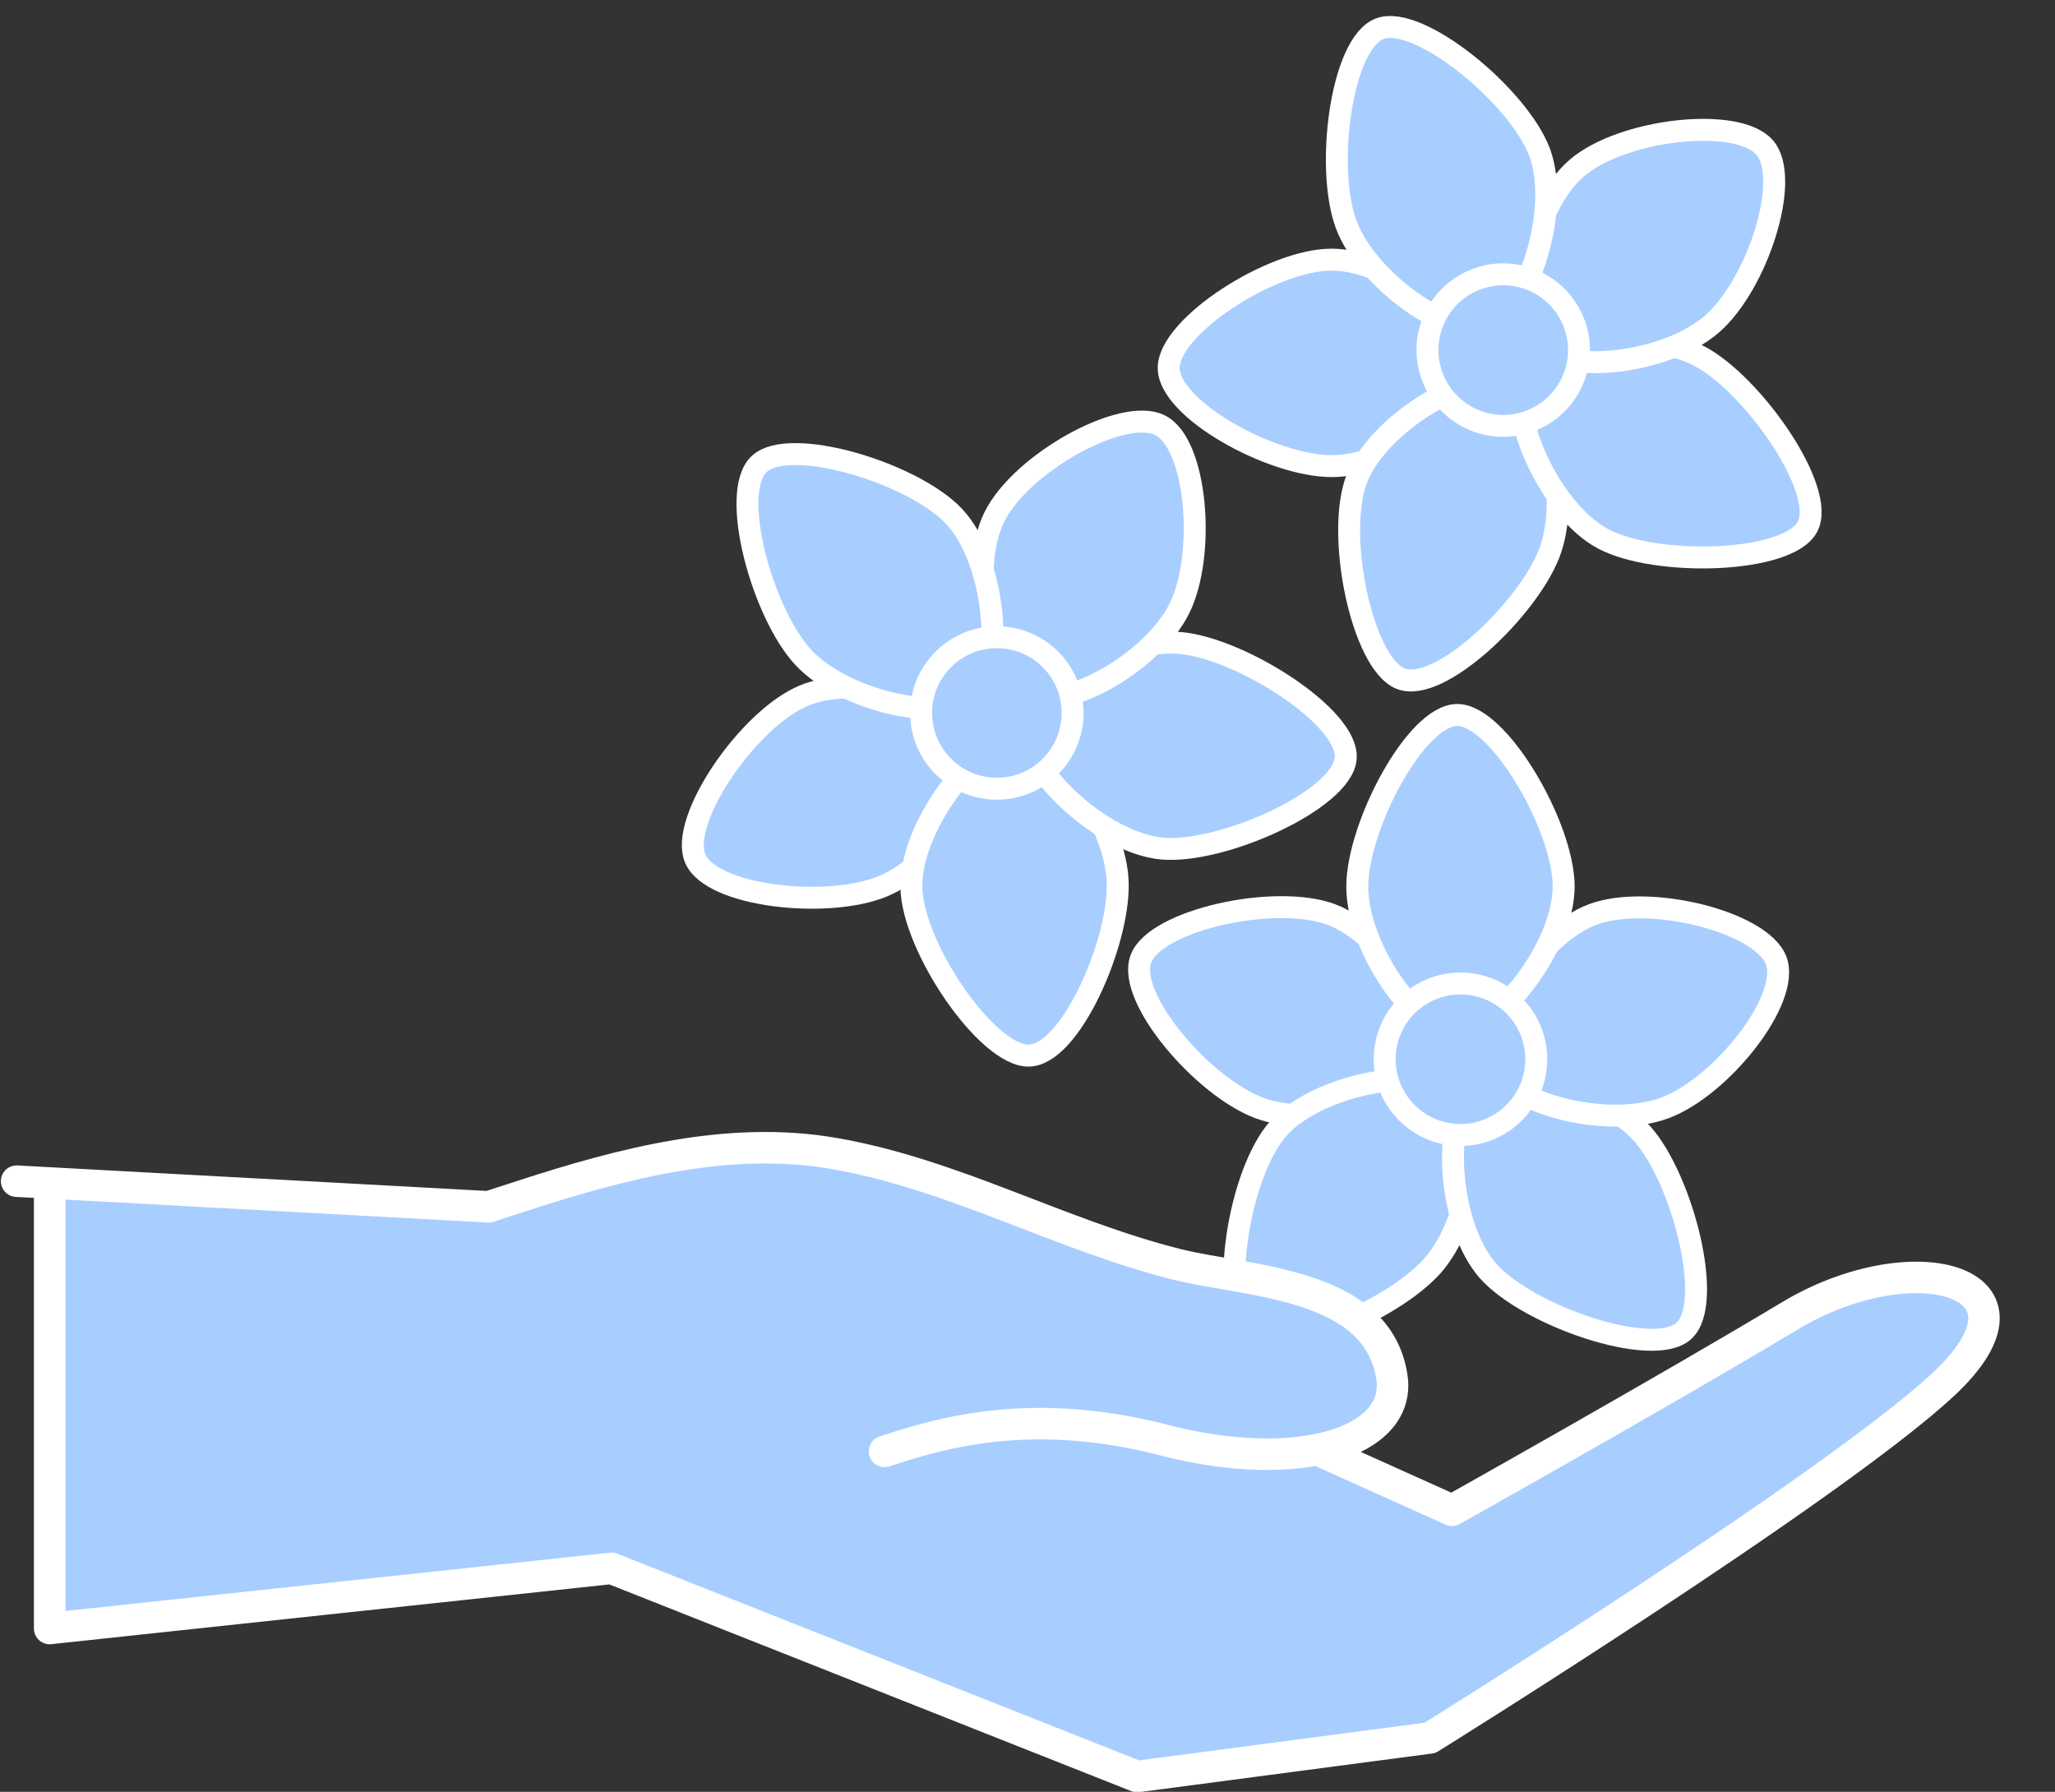 <?xml version="1.0" encoding="UTF-8" standalone="no"?><svg xmlns="http://www.w3.org/2000/svg" xmlns:xlink="http://www.w3.org/1999/xlink" fill="#000000" height="181.1" preserveAspectRatio="xMidYMid meet" version="1.1" viewBox="110.5 120.8 207.7 181.1" width="207.7" zoomAndPan="magnify">
 <rect x="110.5" y="120.8" width="207.7" height="181.1" fill="#333333" stroke="none"/>
 <g id="surface1">
  <g id="change1_1"><path d="m245.06 213.23c5.68 2.12 11.37 11.37 9.9 15.3s-11.53 6.36-17.21 4.24c-5.67-2.13-13.41-11.12-11.94-15.06 1.47-3.93 13.58-6.6 19.25-4.48" fill="#a8ceff"/></g>
  <path d="m2450.6 2119.7c56.8-21.2 113.7-113.7 99-153s-115.3-63.6-172.1-42.4c-56.7 21.3-134.1 111.2-119.4 150.6 14.7 39.3 135.8 66 192.5 44.8zm0 0" fill="none" stroke="#ffffff" stroke-linecap="round" stroke-linejoin="round" stroke-miterlimit="10" stroke-width="22.175" transform="matrix(.1 0 0 -.1 0 425.2)"/>
  <g id="change1_2"><path d="m239.75 234.8c4.06-4.5 14.75-6.39 17.87-3.57s1.67 13.06-2.39 17.56c-4.07 4.5-15.33 9.36-18.45 6.54-3.12-2.81-1.1-16.03 2.97-20.53" fill="#a8ceff"/></g>
  <path d="m2397.5 1904c40.6 45 147.5 63.9 178.7 35.7s16.7-130.6-23.9-175.6c-40.7-45-153.3-93.6-184.5-65.4-31.2 28.1-11 160.3 29.7 205.3zm0 0" fill="none" stroke="#ffffff" stroke-linecap="round" stroke-linejoin="round" stroke-miterlimit="10" stroke-width="22.175" transform="matrix(.1 0 0 -.1 0 425.2)"/>
  <g id="change1_3"><path d="m260.9 249.25c-4.02-4.53-4.73-15.37-1.58-18.16 3.14-2.78 13.16-0.22 17.18 4.32 4.03 4.53 7.31 17.14 4.17 19.92-3.14 2.79-15.75-1.54-19.77-6.08" fill="#a8ceff"/></g>
  <path d="m2609 1759.5c-40.2 45.3-47.3 153.7-15.8 181.6 31.4 27.8 131.6 2.2 171.8-43.2 40.3-45.3 73.1-171.4 41.7-199.2-31.4-27.9-157.5 15.4-197.7 60.8zm0 0" fill="none" stroke="#ffffff" stroke-linecap="round" stroke-linejoin="round" stroke-miterlimit="10" stroke-width="22.175" transform="matrix(.1 0 0 -.1 0 425.2)"/>
  <g id="change1_4"><path d="m271.47 213.23c-5.67 2.12-11.37 11.37-9.9 15.3 1.48 3.93 11.54 6.36 17.21 4.24 5.68-2.13 12.71-10.94 11.24-14.88-1.47-3.93-12.87-6.78-18.55-4.66" fill="#a8ceff"/></g>
  <path d="m2714.7 2119.7c-56.7-21.2-113.7-113.7-99-153 14.8-39.3 115.4-63.6 172.1-42.4 56.8 21.3 127.1 109.4 112.4 148.8-14.7 39.3-128.7 67.8-185.5 46.6zm0 0" fill="none" stroke="#ffffff" stroke-linecap="round" stroke-linejoin="round" stroke-miterlimit="10" stroke-width="22.175" transform="matrix(.1 0 0 -.1 0 425.2)"/>
  <g id="change1_5"><path d="m268.54 210.41c0 6.06-6.67 14.64-10.87 14.64s-9.99-8.58-9.99-14.64 5.91-17.35 10.11-17.35c4.19 0 10.75 11.29 10.75 17.35" fill="#a8ceff"/></g>
  <path d="m2685.4 2147.9c0-60.6-66.7-146.4-108.7-146.4s-99.9 85.8-99.9 146.4 59.1 173.5 101.1 173.5c41.9 0 107.5-112.9 107.5-173.5zm0 0" fill="none" stroke="#ffffff" stroke-linecap="round" stroke-linejoin="round" stroke-miterlimit="10" stroke-width="22.175" transform="matrix(.1 0 0 -.1 0 425.2)"/>
  <g id="change1_6"><path d="m265.77 227.85c0 4.23-3.43 7.66-7.66 7.66s-7.66-3.43-7.66-7.66 3.43-7.65 7.66-7.65 7.66 3.42 7.66 7.65" fill="#a8ceff"/></g>
  <path d="m2657.7 1973.5c0-42.3-34.3-76.6-76.6-76.6s-76.6 34.3-76.6 76.6 34.3 76.5 76.6 76.5 76.6-34.2 76.6-76.5zm0 0" fill="none" stroke="#ffffff" stroke-linecap="round" stroke-linejoin="round" stroke-miterlimit="10" stroke-width="22.175" transform="matrix(.1 0 0 -.1 0 425.2)"/>
  <g id="change1_7"><path d="m191.74 191.11c5.59-2.34 16.07 0.51 17.69 4.39 1.61 3.88-4.07 12.53-9.66 14.86-5.59 2.34-17.4 1.07-19.01-2.81-1.62-3.88 5.38-14.11 10.98-16.44" fill="#a8ceff"/></g>
  <path d="m1917.4 2340.9c55.9 23.4 160.7-5.1 176.9-43.9 16.1-38.8-40.7-125.3-96.6-148.6-55.9-23.4-174-10.7-190.1 28.1-16.2 38.8 53.8 141.1 109.8 164.4zm0 0" fill="none" stroke="#ffffff" stroke-linecap="round" stroke-linejoin="round" stroke-miterlimit="10" stroke-width="22.175" transform="matrix(.1 0 0 -.1 0 425.2)"/>
  <g id="change1_8"><path d="m202.61 210.48c-0.11-6.05 6.4-14.75 10.6-14.83 4.2-0.07 10.15 8.39 10.26 14.45 0.12 6.06-4.78 17.31-8.98 17.39s-11.76-10.95-11.88-17.01" fill="#a8ceff"/></g>
  <path d="m2026.1 2147.2c-1.1 60.5 64 147.5 106 148.3 42 0.7 101.5-83.9 102.6-144.5 1.2-60.6-47.8-173.1-89.8-173.9s-117.6 109.5-118.8 170.1zm0 0" fill="none" stroke="#ffffff" stroke-linecap="round" stroke-linejoin="round" stroke-miterlimit="10" stroke-width="22.175" transform="matrix(.1 0 0 -.1 0 425.2)"/>
  <g id="change1_9"><path d="m227.93 206.56c-6.04-0.56-13.96-7.98-13.57-12.17 0.38-4.18 9.45-9.16 15.48-8.6 6.04 0.55 17.06 7.5 16.67 11.68-0.38 4.19-12.55 9.65-18.58 9.09" fill="#a8ceff"/></g>
  <path d="m2279.3 2186.4c-60.4 5.6-139.6 79.8-135.7 121.7 3.8 41.8 94.5 91.6 154.8 86 60.4-5.5 170.6-75 166.7-116.8-3.8-41.9-125.5-96.5-185.8-90.9zm0 0" fill="none" stroke="#ffffff" stroke-linecap="round" stroke-linejoin="round" stroke-miterlimit="10" stroke-width="22.175" transform="matrix(.1 0 0 -.1 0 425.2)"/>
  <g id="change1_10"><path d="m211 173.05c-2.69 5.43-0.52 16.07 3.25 17.93 3.76 1.87 12.76-3.25 15.45-8.68s1.79-16.67-1.97-18.53c-3.77-1.87-14.04 3.84-16.73 9.28" fill="#a8ceff"/></g>
  <path d="m2110 2521.5c-26.9-54.3-5.2-160.7 32.5-179.3 37.6-18.7 127.6 32.5 154.5 86.8s17.9 166.7-19.7 185.3c-37.7 18.7-140.4-38.4-167.3-92.8zm0 0" fill="none" stroke="#ffffff" stroke-linecap="round" stroke-linejoin="round" stroke-miterlimit="10" stroke-width="22.175" transform="matrix(.1 0 0 -.1 0 425.2)"/>
  <g id="change1_11"><path d="m206.94 173c4.14 4.42 5.14 15.23 2.08 18.11-3.07 2.87-13.16 0.58-17.3-3.84-4.15-4.43-7.56-16.7-4.49-19.57 3.06-2.88 15.56 0.88 19.71 5.3" fill="#a8ceff"/></g>
  <path d="m2069.4 2522c41.4-44.2 51.4-152.3 20.8-181.1-30.7-28.7-131.6-5.8-173 38.4-41.5 44.3-75.6 167-44.9 195.7 30.6 28.8 155.6-8.8 197.1-53zm0 0" fill="none" stroke="#ffffff" stroke-linecap="round" stroke-linejoin="round" stroke-miterlimit="10" stroke-width="22.175" transform="matrix(.1 0 0 -.1 0 425.2)"/>
  <g id="change1_12"><path d="m216.84 187.62c2.89 3.08 2.73 7.93-0.35 10.82-3.08 2.9-7.93 2.74-10.82-0.35-2.89-3.08-2.74-7.93 0.35-10.82s7.93-2.73 10.82 0.35" fill="#a8ceff"/></g>
  <path d="m2168.4 2375.8c28.9-30.8 27.3-79.3-3.5-108.2-30.8-29-79.3-27.4-108.2 3.5-28.9 30.8-27.4 79.3 3.5 108.2s79.3 27.3 108.2-3.5zm0 0" fill="none" stroke="#ffffff" stroke-linecap="round" stroke-linejoin="round" stroke-miterlimit="10" stroke-width="22.175" transform="matrix(.1 0 0 -.1 0 425.2)"/>
  <g id="change1_13"><path d="m245.1 147.04c6.06 0.01 14.62 6.68 14.62 10.88s-8.58 9.99-14.64 9.99c-6.06-0.01-16.46-5.73-16.46-9.93 0.01-4.2 10.42-10.94 16.48-10.94" fill="#a8ceff"/></g>
  <path d="m2451 2781.6c60.6-0.1 146.2-66.8 146.2-108.8s-85.8-99.9-146.4-99.9c-60.6 0.1-164.6 57.3-164.6 99.3 0.1 42 104.2 109.4 164.8 109.4zm0 0" fill="none" stroke="#ffffff" stroke-linecap="round" stroke-linejoin="round" stroke-miterlimit="10" stroke-width="22.175" transform="matrix(.1 0 0 -.1 0 425.2)"/>
  <g id="change1_14"><path d="m247.66 169.11c2.23-5.63 11.59-11.14 15.49-9.59 3.91 1.55 6.14 11.65 3.9 17.28-2.23 5.64-11.09 14.14-14.99 12.59s-6.63-14.64-4.4-20.28" fill="#a8ceff"/></g>
  <path d="m2476.6 2560.9c22.3 56.3 115.9 111.4 154.9 95.9 39.1-15.5 61.4-116.5 39-172.8-22.3-56.4-110.9-141.4-149.9-125.9s-66.3 146.4-44 202.8zm0 0" fill="none" stroke="#ffffff" stroke-linecap="round" stroke-linejoin="round" stroke-miterlimit="10" stroke-width="22.175" transform="matrix(.1 0 0 -.1 0 425.2)"/>
  <g id="change1_15"><path d="m272.53 175.26c-5.35-2.85-9.8-12.75-7.83-16.46 1.96-3.71 12.25-4.82 17.61-1.98 5.35 2.85 12.84 13.51 10.87 17.22s-15.3 4.06-20.65 1.22" fill="#a8ceff"/></g>
  <path d="m2725.3 2499.4c-53.5 28.5-98 127.5-78.3 164.6 19.6 37.1 122.5 48.2 176.1 19.8 53.5-28.5 128.4-135.1 108.7-172.2s-153-40.6-206.5-12.2zm0 0" fill="none" stroke="#ffffff" stroke-linecap="round" stroke-linejoin="round" stroke-miterlimit="10" stroke-width="22.175" transform="matrix(.1 0 0 -.1 0 425.2)"/>
  <g id="change1_16"><path d="m269.84 137.81c-4.58 3.97-6.68 14.63-3.93 17.8 2.76 3.17 13.03 1.93 17.61-2.05 4.57-3.97 8.08-14.69 5.33-17.86-2.76-3.18-14.44-1.86-19.01 2.11" fill="#a8ceff"/></g>
  <path d="m2698.4 2873.9c-45.8-39.7-66.8-146.3-39.3-178 27.6-31.7 130.3-19.3 176.1 20.5 45.7 39.7 80.8 146.9 53.3 178.6-27.6 31.8-144.4 18.6-190.1-21.1zm0 0" fill="none" stroke="#ffffff" stroke-linecap="round" stroke-linejoin="round" stroke-miterlimit="10" stroke-width="22.175" transform="matrix(.1 0 0 -.1 0 425.2)"/>
  <g id="change1_17"><path d="m266.11 136.2c2.11 5.68-1.13 16.03-5.07 17.5-3.93 1.48-12.36-4.53-14.48-10.21s-0.53-18.32 3.4-19.79c3.94-1.47 14.02 6.82 16.15 12.5" fill="#a8ceff"/></g>
  <path d="m2661.1 2890c21.1-56.8-11.3-160.3-50.7-175-39.3-14.8-123.6 45.3-144.8 102.1s-5.3 183.2 34 197.9c39.4 14.7 140.2-68.2 161.5-125zm0 0" fill="none" stroke="#ffffff" stroke-linecap="round" stroke-linejoin="round" stroke-miterlimit="10" stroke-width="22.175" transform="matrix(.1 0 0 -.1 0 425.2)"/>
  <g id="change1_18"><path d="m269.61 153.51c1.47 3.96-0.54 8.37-4.5 9.85-3.97 1.48-8.38-0.54-9.85-4.5-1.48-3.96 0.53-8.37 4.49-9.85s8.37 0.53 9.86 4.5" fill="#a8ceff"/></g>
  <path d="m2696.1 2716.9c14.7-39.6-5.4-83.7-45-98.5-39.7-14.8-83.8 5.4-98.5 45-14.8 39.6 5.3 83.7 44.9 98.5s83.7-5.3 98.6-45zm0 0" fill="none" stroke="#ffffff" stroke-linecap="round" stroke-linejoin="round" stroke-miterlimit="10" stroke-width="22.175" transform="matrix(.1 0 0 -.1 0 425.2)"/>
  <g id="change1_19"><path d="m1605.6 1820.8l27.6 8.9c95.2 30.9 198.6 24.4 289.2-18.1l74.7-35.1 575.5-258.9s217.5 122 341.8 196.7c124.4 74.6 268.4 35.7 154.2-70-114.3-105.7-518.4-356.8-518.4-356.8l-295.9-39-531.2 210.4-567.9-60.8v450" fill="#a8ceff" stroke="#ffffff" stroke-linecap="round" stroke-linejoin="round" stroke-miterlimit="10" stroke-width="31.837" transform="matrix(.1 0 0 -.1 0 425.2)"/></g>
  <g id="change1_20"><path d="m1999 1577.1c51.7 16.8 144.8 47 282 11.5 137.2-35.4 240.6-1.9 230.8 63.5-14.4 96-144.7 96-216.8 113.9-118.7 29.6-226.1 91.5-348.2 112.4-105.6 18-213-10.3-312.9-42.7l-35.1-11.4-477 25.9" fill="#a8ceff" stroke="#ffffff" stroke-linecap="round" stroke-linejoin="round" stroke-miterlimit="10" stroke-width="31.837" transform="matrix(.1 0 0 -.1 0 425.2)"/></g>
 </g>
</svg>